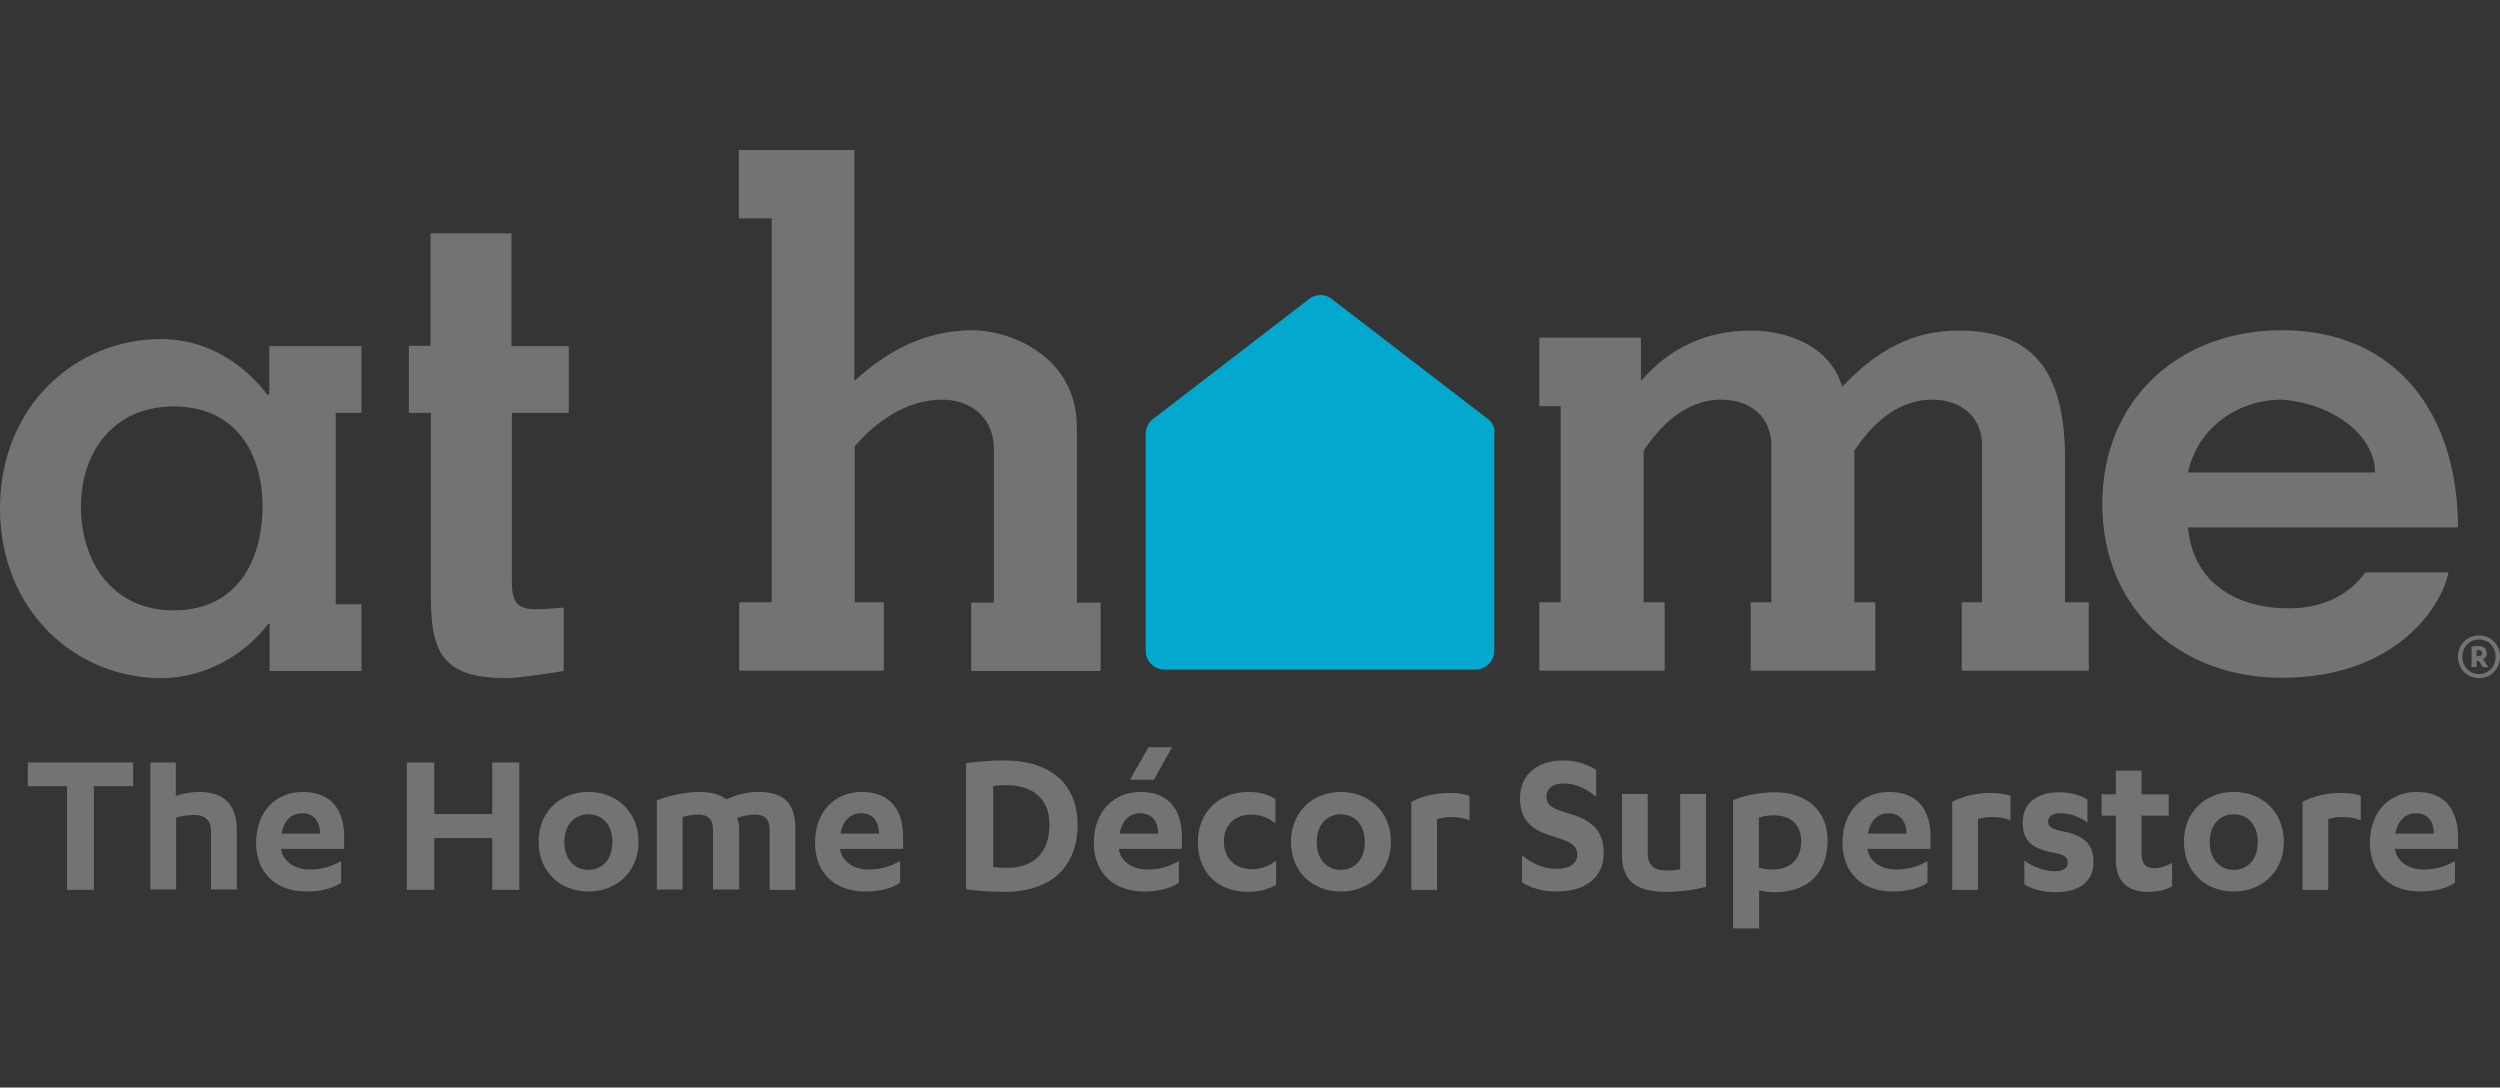<?xml version="1.0" encoding="UTF-8"?>
<svg width="200px" height="87px" viewBox="0 0 200 87" version="1.1" xmlns="http://www.w3.org/2000/svg" xmlns:xlink="http://www.w3.org/1999/xlink">
    <rect x="0" y="0" width="200" height="87" fill="#333333" stroke="none"/>
    <!-- Generator: Sketch 53.2 (72643) - https://sketchapp.com -->
    <title>logo-at-home-furniture</title>
    <desc>Created with Sketch.</desc>
    <g id="Page-1" stroke="none" stroke-width="1" fill="none" fill-rule="evenodd">
        <g id="Desktop-HD" transform="translate(-3594, -772)">
            <g id="logo-at-home-furniture" transform="translate(3594, 772)">
                <g id="at-home-logo" transform="translate(0, 12)" fill-rule="nonzero">
                    <polygon id="Path" fill="#717271" points="7.507 59.187 5.366 59.187 5.366 50.894 2.222 50.894 2.222 48.997 10.65 48.997 10.65 50.894 7.507 50.894"></polygon>
                    <g id="Group" transform="translate(11.924, 48.78)" fill="#717271">
                        <path d="M0.081,0.217 L2.141,0.217 L2.141,2.9 C2.493,2.764 3.198,2.575 4.038,2.575 C5.691,2.575 7.019,3.333 7.019,5.583 L7.019,10.379 L4.959,10.379 L4.959,5.718 C4.959,4.851 4.499,4.417 3.604,4.417 C3.117,4.417 2.575,4.499 2.168,4.634 L2.168,10.379 L0.108,10.379 L0.108,0.217 L0.081,0.217 Z" id="Path"></path>
                        <path d="M10.569,7.127 L10.569,7.154 C10.732,8.238 11.789,8.78 12.818,8.78 C13.848,8.78 14.607,8.537 15.366,8.103 L15.366,9.837 C14.661,10.325 13.631,10.542 12.602,10.542 C10.108,10.542 8.564,9.024 8.564,6.64 C8.564,4.119 10.163,2.575 12.304,2.575 C14.688,2.575 15.61,4.146 15.61,6.179 L15.61,7.127 L10.569,7.127 Z M13.686,5.908 C13.659,4.959 13.225,4.282 12.249,4.282 C11.355,4.282 10.786,4.905 10.596,5.908 L13.686,5.908 Z" id="Shape"></path>
                    </g>
                    <polygon id="Path" fill="#717271" points="39.377 48.997 41.545 48.997 41.545 59.187 39.377 59.187 39.377 55.041 34.743 55.041 34.743 59.187 32.547 59.187 32.547 48.997 34.743 48.997 34.743 53.117 39.377 53.117"></polygon>
                    <g id="Group">
                        <path d="M47.073,51.355 C49.35,51.355 51.084,52.954 51.084,55.339 C51.084,57.724 49.35,59.322 47.073,59.322 C44.797,59.322 43.089,57.724 43.089,55.339 C43.062,52.981 44.797,51.355 47.073,51.355 M47.073,53.144 C45.962,53.144 45.149,53.984 45.149,55.366 C45.149,56.748 45.962,57.588 47.073,57.588 C48.184,57.588 48.997,56.748 48.997,55.366 C48.997,53.984 48.184,53.144 47.073,53.144" id="Shape" fill="#717271"></path>
                        <path d="M61.572,54.39 C61.572,53.577 61.22,53.171 60.407,53.171 C59.864,53.171 59.322,53.279 58.97,53.469 C59.051,53.631 59.133,53.902 59.133,54.255 L59.133,59.16 L57.046,59.16 L57.046,54.39 C57.046,53.577 56.667,53.171 55.881,53.171 C55.393,53.171 55.014,53.252 54.607,53.36 L54.607,59.16 L52.547,59.16 L52.547,52.033 C53.604,51.626 54.851,51.355 55.989,51.355 C56.883,51.355 57.642,51.572 58.103,51.951 C58.78,51.653 59.566,51.355 60.678,51.355 C62.493,51.355 63.631,52.06 63.631,54.309 L63.631,59.187 L61.572,59.187 L61.572,54.39 Z" id="Path" fill="#717271"></path>
                        <path d="M67.209,55.908 L67.209,55.935 C67.371,57.019 68.428,57.561 69.458,57.561 C70.488,57.561 71.247,57.317 72.005,56.883 L72.005,58.618 C71.301,59.106 70.271,59.322 69.241,59.322 C66.748,59.322 65.203,57.805 65.203,55.42 C65.203,52.9 66.802,51.355 68.943,51.355 C71.328,51.355 72.249,52.927 72.249,54.959 L72.249,55.908 L67.209,55.908 Z M70.325,54.688 C70.298,53.74 69.864,53.062 68.889,53.062 C67.995,53.062 67.425,53.686 67.236,54.688 L70.325,54.688 Z" id="Shape" fill="#717271"></path>
                        <path d="M77.29,49.051 C78.049,48.943 79.268,48.835 80.352,48.835 C84.065,48.835 86.206,50.759 86.206,53.957 C86.206,57.453 83.984,59.35 80.352,59.35 C79.241,59.35 78.076,59.268 77.29,59.133 L77.29,49.051 Z M79.458,57.371 C79.783,57.398 80.217,57.425 80.569,57.425 C82.575,57.425 83.957,56.341 83.957,53.957 C83.957,51.87 82.602,50.813 80.488,50.813 C80.163,50.813 79.756,50.84 79.458,50.867 L79.458,57.371 Z" id="Shape" fill="#717271"></path>
                        <path d="M89.512,55.908 L89.512,55.935 C89.675,57.019 90.732,57.561 91.762,57.561 C92.791,57.561 93.55,57.317 94.309,56.883 L94.309,58.618 C93.604,59.106 92.575,59.322 91.545,59.322 C89.051,59.322 87.507,57.805 87.507,55.42 C87.507,52.9 89.106,51.355 91.247,51.355 C93.631,51.355 94.553,52.927 94.553,54.959 L94.553,55.908 L89.512,55.908 Z M92.656,54.688 C92.629,53.74 92.195,53.062 91.22,53.062 C90.325,53.062 89.756,53.686 89.566,54.688 L92.656,54.688 Z M90.407,50.379 L91.87,47.778 L93.767,47.778 L92.304,50.379 L90.407,50.379 Z" id="Shape" fill="#717271"></path>
                        <path d="M102.033,53.875 C101.409,53.36 100.786,53.171 100.081,53.171 C98.808,53.171 97.913,53.957 97.913,55.339 C97.913,56.64 98.78,57.534 100.163,57.534 C100.894,57.534 101.518,57.29 102.087,56.856 L102.087,58.78 C101.409,59.187 100.65,59.35 99.864,59.35 C97.398,59.35 95.827,57.778 95.827,55.366 C95.827,52.954 97.534,51.355 99.864,51.355 C100.732,51.355 101.382,51.518 102.033,51.924 L102.033,53.875 L102.033,53.875 Z" id="Path" fill="#717271"></path>
                        <path d="M107.263,51.355 C109.539,51.355 111.274,52.954 111.274,55.339 C111.274,57.724 109.539,59.322 107.263,59.322 C104.986,59.322 103.279,57.724 103.279,55.339 C103.279,52.981 104.986,51.355 107.263,51.355 M107.263,53.144 C106.152,53.144 105.339,53.984 105.339,55.366 C105.339,56.748 106.152,57.588 107.263,57.588 C108.374,57.588 109.187,56.748 109.187,55.366 C109.187,53.984 108.374,53.144 107.263,53.144" id="Shape" fill="#717271"></path>
                        <path d="M114.959,59.187 L112.9,59.187 L112.9,52.141 C113.74,51.707 114.824,51.436 115.962,51.436 C116.558,51.436 116.992,51.491 117.561,51.653 L117.561,53.631 C117.073,53.415 116.504,53.36 116.016,53.36 C115.637,53.36 115.285,53.442 114.959,53.523 L114.959,59.187 Z" id="Path" fill="#717271"></path>
                        <path d="M121.762,56.45 C122.52,57.019 123.388,57.507 124.526,57.507 C125.393,57.507 126.179,57.209 126.179,56.369 C126.179,55.61 125.556,55.312 124.472,54.986 C122.439,54.417 121.599,53.577 121.599,51.843 C121.599,49.892 123.117,48.835 124.986,48.835 C126.125,48.835 126.965,49.133 127.696,49.593 L127.696,51.734 C126.883,51.084 126.07,50.678 125.068,50.678 C124.201,50.678 123.713,51.111 123.713,51.734 C123.713,52.466 124.309,52.737 125.474,53.062 C127.507,53.659 128.293,54.553 128.293,56.26 C128.293,58.374 126.612,59.322 124.526,59.322 C123.415,59.322 122.412,59.024 121.762,58.591 L121.762,56.45 Z" id="Path" fill="#717271"></path>
                        <path d="M136.504,58.943 C135.637,59.187 134.309,59.35 133.36,59.35 C131.138,59.35 129.756,58.672 129.756,56.396 L129.756,51.518 L131.816,51.518 L131.816,56.206 C131.816,57.182 132.249,57.642 133.333,57.642 C133.631,57.642 134.065,57.615 134.417,57.534 L134.417,51.518 L136.477,51.518 L136.477,58.943 L136.504,58.943 Z" id="Path" fill="#717271"></path>
                        <path d="M138.672,52.005 C139.485,51.653 140.759,51.382 142.005,51.382 C144.499,51.382 146.206,52.818 146.206,55.23 C146.206,57.886 144.607,59.377 141.951,59.377 C141.436,59.377 141.003,59.295 140.732,59.214 L140.732,62.276 L138.645,62.276 L138.645,52.005 L138.672,52.005 Z M140.732,57.398 C141.003,57.507 141.409,57.561 141.789,57.561 C143.117,57.561 144.092,56.856 144.092,55.285 C144.092,53.957 143.225,53.225 141.951,53.225 C141.545,53.225 141.057,53.279 140.705,53.415 L140.705,57.398 L140.732,57.398 Z" id="Shape" fill="#717271"></path>
                        <path d="M149.404,55.908 L149.404,55.935 C149.566,57.019 150.623,57.561 151.653,57.561 C152.683,57.561 153.442,57.317 154.201,56.883 L154.201,58.618 C153.496,59.106 152.466,59.322 151.436,59.322 C148.943,59.322 147.398,57.805 147.398,55.42 C147.398,52.9 148.997,51.355 151.138,51.355 C153.523,51.355 154.444,52.927 154.444,54.959 L154.444,55.908 L149.404,55.908 Z M152.52,54.688 C152.493,53.74 152.06,53.062 151.084,53.062 C150.19,53.062 149.621,53.686 149.431,54.688 L152.52,54.688 Z" id="Shape" fill="#717271"></path>
                        <path d="M158.238,59.187 L156.179,59.187 L156.179,52.141 C157.019,51.707 158.103,51.436 159.241,51.436 C159.837,51.436 160.271,51.491 160.84,51.653 L160.84,53.631 C160.352,53.415 159.783,53.36 159.295,53.36 C158.916,53.36 158.564,53.442 158.238,53.523 L158.238,59.187 L158.238,59.187 Z" id="Path" fill="#717271"></path>
                        <path d="M161.924,56.829 C162.656,57.371 163.604,57.696 164.363,57.696 C164.986,57.696 165.42,57.507 165.42,57.019 C165.42,56.558 165.095,56.369 164.255,56.206 C162.52,55.908 161.816,55.203 161.816,53.821 C161.816,52.141 163.089,51.382 164.743,51.382 C165.637,51.382 166.314,51.572 166.992,51.951 L166.992,53.794 C166.26,53.306 165.61,53.062 164.824,53.062 C164.146,53.062 163.848,53.36 163.848,53.713 C163.848,54.119 164.119,54.309 164.851,54.472 C166.829,54.824 167.48,55.583 167.48,56.965 C167.48,58.618 166.233,59.377 164.444,59.377 C163.523,59.377 162.575,59.16 161.951,58.753 L161.951,56.829 L161.924,56.829 Z" id="Path" fill="#717271"></path>
                        <path d="M168.13,51.545 L169.268,51.545 L169.268,49.648 L171.328,49.648 L171.328,51.545 L173.496,51.545 L173.496,53.252 L171.328,53.252 L171.328,56.314 C171.328,57.182 171.734,57.453 172.358,57.453 C172.873,57.453 173.306,57.29 173.767,57.019 L173.767,58.916 C173.225,59.214 172.575,59.35 171.789,59.35 C170.461,59.35 169.268,58.726 169.268,56.856 L169.268,53.252 L168.13,53.252 L168.13,51.545 L168.13,51.545 Z" id="Path" fill="#717271"></path>
                        <path d="M178.699,51.355 C180.976,51.355 182.71,52.954 182.71,55.339 C182.71,57.724 180.976,59.322 178.699,59.322 C176.423,59.322 174.715,57.724 174.715,55.339 C174.715,52.981 176.423,51.355 178.699,51.355 M178.699,53.144 C177.588,53.144 176.775,53.984 176.775,55.366 C176.775,56.748 177.588,57.588 178.699,57.588 C179.81,57.588 180.623,56.748 180.623,55.366 C180.623,53.984 179.81,53.144 178.699,53.144" id="Shape" fill="#717271"></path>
                        <path d="M186.26,59.187 L184.201,59.187 L184.201,52.141 C185.041,51.707 186.125,51.436 187.263,51.436 C187.859,51.436 188.293,51.491 188.862,51.653 L188.862,53.631 C188.374,53.415 187.805,53.36 187.317,53.36 C186.938,53.36 186.585,53.442 186.26,53.523 L186.26,59.187 L186.26,59.187 Z" id="Path" fill="#717271"></path>
                        <path d="M191.599,55.908 L191.599,55.935 C191.762,57.019 192.818,57.561 193.848,57.561 C194.878,57.561 195.637,57.317 196.396,56.883 L196.396,58.618 C195.691,59.106 194.661,59.322 193.631,59.322 C191.138,59.322 189.593,57.805 189.593,55.42 C189.593,52.9 191.192,51.355 193.333,51.355 C195.718,51.355 196.64,52.927 196.64,54.959 L196.64,55.908 L191.599,55.908 Z M194.715,54.688 C194.688,53.74 194.255,53.062 193.279,53.062 C192.385,53.062 191.816,53.686 191.626,54.688 L194.715,54.688 Z" id="Shape" fill="#717271"></path>
                        <path d="M119.133,21.599 L106.694,12.033 C106.098,11.463 105.176,11.463 104.58,12.033 L92.141,21.599 C91.843,21.897 91.653,22.276 91.653,22.71 L91.653,40.054 C91.653,40.894 92.331,41.572 93.171,41.572 L118.022,41.572 C118.862,41.572 119.539,40.894 119.539,40.054 L119.539,22.71 C119.621,22.276 119.431,21.87 119.133,21.599" id="Path" fill="#00A7CE"></path>
                        <path d="M32.71,15.691 L32.71,21.03 L34.472,21.03 L34.472,35.935 C34.472,40.434 35.664,42.249 40.488,42.249 C41.491,42.249 44.146,41.843 45.095,41.68 L45.095,36.612 L43.469,36.721 C41.843,36.829 40.949,36.612 40.949,34.688 L40.949,21.03 L45.501,21.03 L45.501,15.691 L40.921,15.691 L40.921,6.667 L34.444,6.667 L34.444,15.664 L32.71,15.664 L32.71,15.691 Z M13.902,36.829 C8.943,36.829 6.477,32.9 6.477,28.509 C6.477,24.336 8.943,20.515 13.902,20.515 C18.916,20.515 21.003,24.336 21.003,28.509 C21.003,32.9 18.916,36.829 13.902,36.829 L13.902,36.829 Z M26.856,21.03 L28.916,21.03 L28.916,15.691 L21.545,15.691 L21.545,19.566 L21.382,19.566 C19.241,16.748 16.152,15.122 12.9,15.122 C6.016,15.122 0,20.515 0,28.672 C0,36.829 6.016,42.249 12.9,42.249 C16.341,42.249 19.539,40.434 21.463,37.913 L21.572,37.913 L21.572,41.68 L28.916,41.68 L28.916,36.341 L26.856,36.341 L26.856,21.03 L26.856,21.03 Z" id="Shape" fill="#717271"></path>
                        <path d="M175.041,25.799 C175.799,22.222 179.024,19.973 182.547,19.973 C186.585,20.271 190,22.791 190,25.799 L175.041,25.799 Z M196.64,30.244 C196.64,21.138 191.734,14.417 182.547,14.417 C174.363,14.417 168.184,19.946 168.184,28.32 C168.184,36.694 174.363,42.222 182.547,42.222 C191.734,42.222 195.366,36.45 195.881,33.794 L189.241,33.794 C188.943,34.146 187.29,36.667 183.117,36.667 C179.024,36.667 175.447,34.715 175.041,30.19 L196.64,30.19 L196.64,30.244 Z M131.247,15.014 L123.144,15.014 L123.144,20.488 L124.851,20.488 L124.851,36.179 L123.144,36.179 L123.144,41.653 L133.171,41.653 L133.171,36.179 L131.491,36.179 L131.491,24.065 C132.656,22.276 134.715,19.973 137.724,19.973 C140.136,19.973 141.707,21.463 141.707,23.604 L141.707,36.179 L140.054,36.179 L140.054,41.653 L150.027,41.653 L150.027,36.179 L148.347,36.179 L148.347,24.065 C149.512,22.276 151.572,19.973 154.58,19.973 C156.992,19.973 158.564,21.463 158.564,23.604 L158.564,36.179 L156.938,36.179 L156.938,41.653 L167.1,41.653 L167.1,36.179 L165.203,36.179 L165.203,24.715 C165.203,17.317 162.331,14.444 156.667,14.444 C153.035,14.444 150.136,16.016 147.371,18.943 C146.45,15.718 143.035,14.444 140.108,14.444 C136.477,14.444 133.577,15.827 131.274,18.482 L131.274,15.014 L131.247,15.014 Z M61.734,5.474 L61.734,36.179 L59.133,36.179 L59.133,41.653 L70.705,41.653 L70.705,36.179 L68.374,36.179 L68.374,23.713 C70.108,21.68 72.575,19.973 75.366,19.973 C77.778,19.973 79.512,21.518 79.512,23.902 L79.512,36.206 L77.696,36.206 L77.696,41.68 L88.049,41.68 L88.049,36.206 L86.152,36.206 L86.152,22.222 C86.152,16.206 80.379,14.417 77.886,14.417 C75.935,14.417 74.255,14.824 72.683,15.528 C71.111,16.233 69.675,17.263 68.347,18.482 L68.347,0 L59.106,0 L59.106,5.474 L61.734,5.474 Z" id="Shape" fill="#717271"></path>
                        <path d="M198.13,40.488 L198.266,40.488 C198.455,40.488 198.564,40.434 198.564,40.244 C198.564,40.081 198.428,40 198.266,40 C198.238,40 198.157,40 198.13,40 L198.13,40.488 Z M198.13,41.355 L197.724,41.355 L197.724,39.729 C197.859,39.702 198.076,39.675 198.238,39.675 C198.645,39.675 198.943,39.864 198.943,40.271 C198.943,40.488 198.808,40.678 198.645,40.759 L199.079,41.382 L198.645,41.382 L198.293,40.867 L198.13,40.867 L198.13,41.355 Z M199.648,40.542 C199.648,39.756 199.106,39.16 198.32,39.16 C197.534,39.16 196.992,39.783 196.992,40.542 C196.992,41.301 197.534,41.924 198.32,41.924 C199.106,41.924 199.648,41.301 199.648,40.542 L199.648,40.542 Z M196.64,40.542 C196.64,39.593 197.344,38.835 198.32,38.835 C199.295,38.835 200,39.593 200,40.542 C200,41.491 199.295,42.249 198.32,42.249 C197.344,42.249 196.64,41.491 196.64,40.542 L196.64,40.542 Z" id="Shape" fill="#717271"></path>
                    </g>
                </g>
                <rect id="logo-williams-sonoma" fill-opacity="0.01" fill="#FFFFFF" x="0" y="0" width="200" height="87"></rect>
            </g>
        </g>
    </g>
</svg>